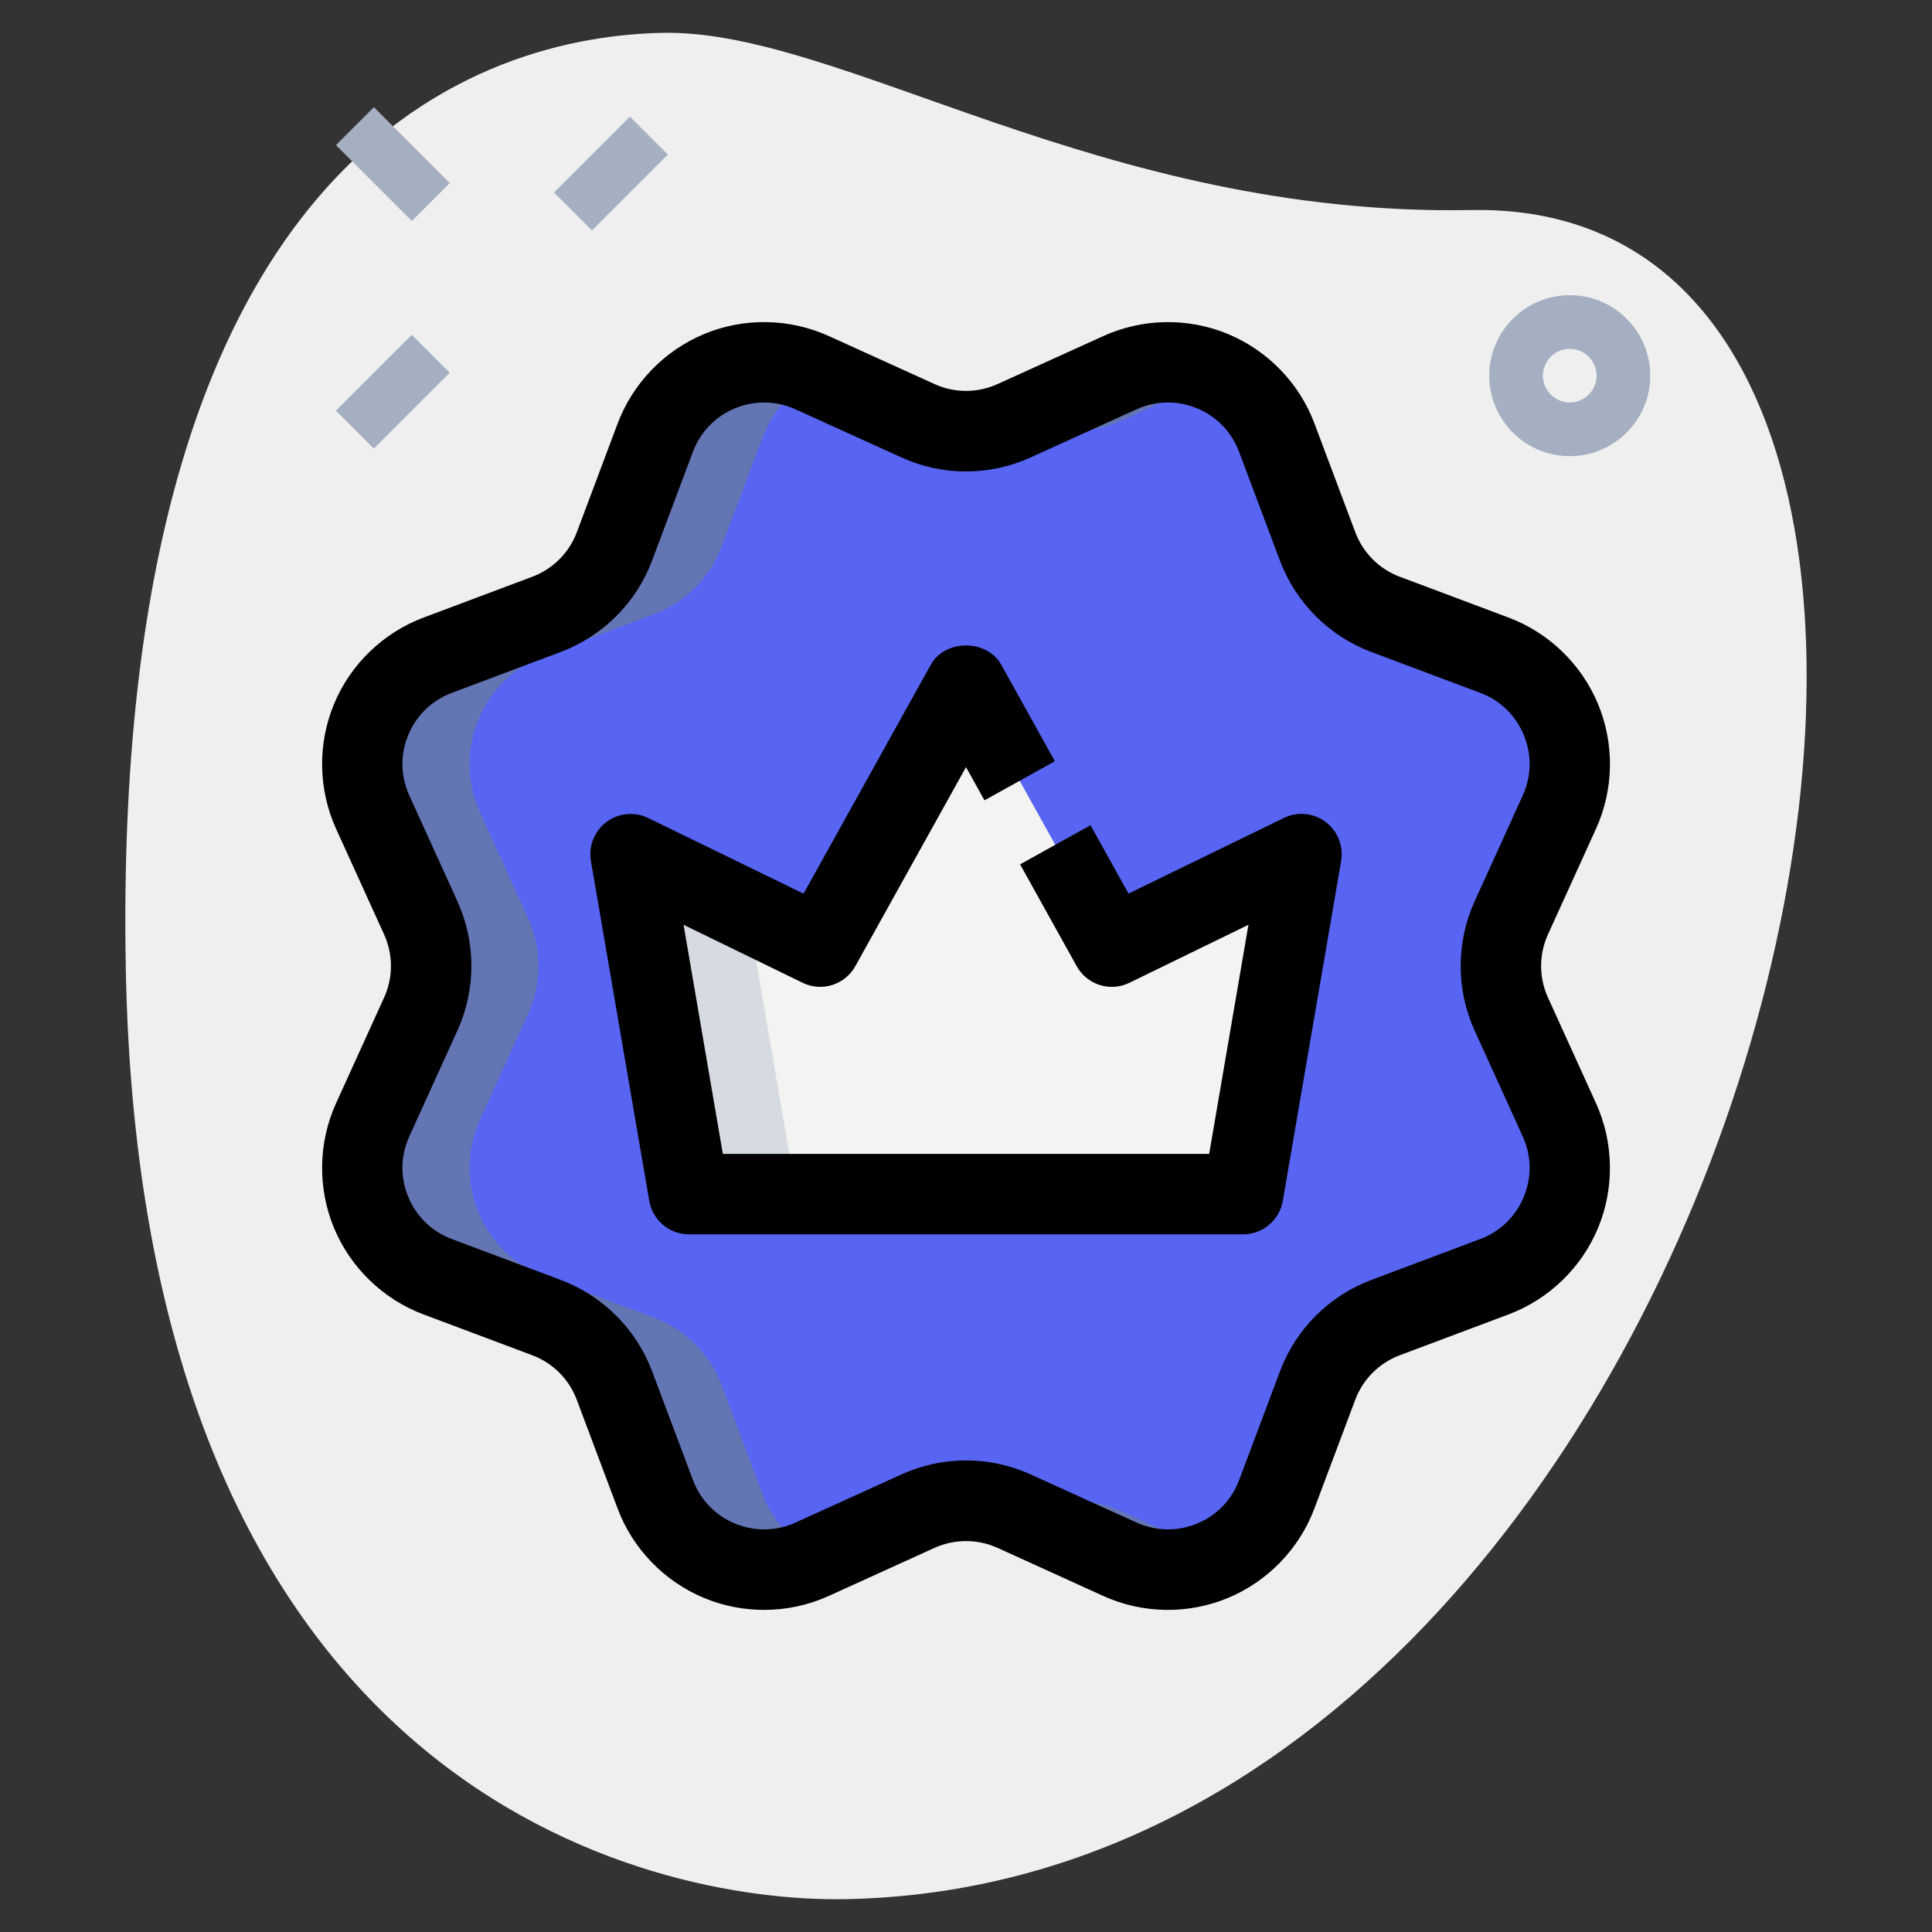 <svg xmlns="http://www.w3.org/2000/svg" xmlns:svgjs="http://svgjs.com/svgjs" xmlns:xlink="http://www.w3.org/1999/xlink" style="enable-background:new 0 0 512 512" width="512" height="512" x="0" y="0" version="1.1" viewBox="0 0 36 36" xml:space="preserve"><rect x="0" y="0" width="36" height="36" fill="#333333" stroke="none"/><g><g xmlns="http://www.w3.org/2000/svg"><path fill="#efefef" d="m27.417 3.914c-6.915.129-11.732-3.365-15.064-3.302s-10.296 2.109-10.009 17.44 9.744 17.404 13.41 17.336c17.163-.321 23.911-31.703 11.663-31.474z" data-original="#efefef"/></g><g xmlns="http://www.w3.org/2000/svg"><path fill="#a4afc1" d="m10.386 2.732h2v1h-2z" data-original="#a4afc1" transform="matrix(.707 -.707 .707 .707 1.049 8.998)"/></g><g xmlns="http://www.w3.org/2000/svg"><path fill="#a4afc1" d="m6.32 6.798h2v1h-2z" data-original="#a4afc1" transform="matrix(.707 -.707 .707 .707 -3.016 7.314)"/></g><g xmlns="http://www.w3.org/2000/svg"><path fill="#a4afc1" d="m6.821 2.056h1v2h-1z" data-original="#a4afc1" transform="matrix(.707 -.707 .707 .707 -.016 6.073)"/></g><g xmlns="http://www.w3.org/2000/svg"><path fill="#a4afc1" d="m29.25 8.5c-.827 0-1.5-.673-1.5-1.5s.673-1.5 1.5-1.5 1.5.673 1.5 1.5-.673 1.5-1.5 1.5zm0-2c-.276 0-.5.225-.5.5s.224.5.5.5.5-.225.5-.5-.224-.5-.5-.5z" data-original="#a4afc1"/></g><g xmlns="http://www.w3.org/2000/svg"><path fill="#5865F2" d="m18.897 7.839 1.969-.895c1.142-.519 2.485.037 2.926 1.212l.76 2.025c.22.586.682 1.048 1.268 1.268l2.025.76c1.175.441 1.731 1.784 1.212 2.926l-.895 1.969c-.259.57-.259 1.223 0 1.793l.895 1.969c.519 1.142-.037 2.485-1.212 2.926l-2.025.76c-.586.22-1.048.682-1.268 1.268l-.76 2.025c-.441 1.175-1.784 1.731-2.926 1.212l-1.969-.895c-.57-.259-1.223-.259-1.793 0l-1.969.895c-1.142.519-2.485-.037-2.926-1.212l-.76-2.025c-.22-.586-.682-1.048-1.268-1.268l-2.025-.76c-1.175-.441-1.731-1.784-1.212-2.926l.895-1.969c.259-.57.259-1.223 0-1.793l-.895-1.969c-.519-1.142.037-2.485 1.212-2.926l2.025-.76c.586-.22 1.048-.682 1.268-1.268l.76-2.025c.441-1.175 1.784-1.731 2.926-1.212l1.969.895c.569.259 1.223.259 1.793 0z" data-original="#2fdf84"/></g><g xmlns="http://www.w3.org/2000/svg"><path fill="#f3f3f1" d="m12.837 22.25-1.087-6.333 3.533 1.721 2.717-4.888 2.717 4.888 3.533-1.721-1.087 6.333z" data-original="#f3f3f1"/></g><g xmlns="http://www.w3.org/2000/svg"><path fill="#d5dbe1" d="m11.75 15.917 1.087 6.333h2l-.905-5.27z" data-original="#d5dbe1"/></g><g xmlns="http://www.w3.org/2000/svg"><path fill="#6375b3" d="m19.103 7.839c.57.259 1.223.259 1.793 0l1.85-.841c-.567-.29-1.252-.34-1.881-.054l-1.865.848z" data-original="#00b871"/></g><g xmlns="http://www.w3.org/2000/svg"><path fill="#6375b3" d="m14.209 27.843-.76-2.025c-.22-.586-.682-1.048-1.268-1.268l-2.025-.76c-1.175-.441-1.731-1.784-1.212-2.926l.894-1.969c.259-.57.259-1.223 0-1.793l-.894-1.969c-.519-1.142.037-2.485 1.212-2.926l2.025-.76c.586-.22 1.048-.682 1.268-1.268l.76-2.025c.198-.528.583-.921 1.045-1.158l-.119-.054c-1.142-.519-2.485.037-2.926 1.212l-.76 2.025c-.22.586-.682 1.048-1.268 1.268l-2.025.76c-1.175.441-1.731 1.784-1.212 2.926l.894 1.969c.259.57.259 1.223 0 1.793l-.894 1.969c-.519 1.142.037 2.485 1.212 2.926l2.025.76c.586.22 1.048.682 1.268 1.268l.76 2.025c.441 1.175 1.784 1.731 2.926 1.212l.119-.054c-.462-.237-.847-.63-1.045-1.158z" data-original="#00b871"/></g><g xmlns="http://www.w3.org/2000/svg"><path fill="#6375b3" d="m20.897 28.161c-.57-.259-1.223-.259-1.793 0l-.104.047 1.865.847c.629.286 1.315.236 1.881-.054z" data-original="#00b871"/></g><g xmlns="http://www.w3.org/2000/svg"><path fill="#000" d="m14.238 29.998c-.38 0-.759-.073-1.116-.221-.744-.309-1.333-.917-1.615-1.671l-.76-2.024c-.144-.383-.446-.686-.829-.829l-2.025-.76c-.753-.282-1.362-.871-1.67-1.614-.308-.744-.294-1.591.04-2.324l.895-1.969c.169-.372.169-.8 0-1.172l-.895-1.969c-.333-.733-.348-1.58-.04-2.324.308-.743.917-1.332 1.671-1.614l2.024-.76c.384-.144.686-.446.83-.829l.76-2.024c.283-.754.871-1.362 1.615-1.671.743-.309 1.59-.293 2.323.04l1.968.894c.372.169.799.17 1.172 0h.001l1.969-.894c.733-.333 1.58-.348 2.323-.04.744.309 1.333.917 1.615 1.671l.76 2.024c.144.383.446.686.829.829l2.025.76c.753.282 1.362.871 1.67 1.614.308.744.294 1.591-.04 2.324l-.895 1.969c-.169.372-.169.8 0 1.172l.895 1.969c.333.733.348 1.58.04 2.324-.308.743-.917 1.332-1.671 1.614l-2.024.76c-.384.144-.686.446-.83.829l-.76 2.024c-.283.754-.871 1.362-1.615 1.671-.743.308-1.59.294-2.323-.04l-1.968-.895c-.373-.168-.8-.168-1.173 0l-1.969.895c-.382.174-.795.261-1.207.261zm0-22.498c-.183 0-.367.036-.542.108-.367.152-.645.44-.785.812l-.76 2.024c-.295.788-.918 1.41-1.707 1.706l-2.024.76c-.372.14-.66.418-.812.784s-.145.768.019 1.129l.895 1.969c.349.768.349 1.646 0 2.414l-.895 1.969c-.164.361-.171.763-.019 1.129s.44.645.812.784l2.025.76c.789.296 1.411.918 1.707 1.706l.76 2.024c.14.372.418.66.785.812.367.15.767.144 1.128-.02l1.969-.895c.767-.35 1.646-.35 2.413 0l1.969.895c.362.163.762.17 1.129.02.367-.152.645-.44.785-.812l.76-2.024c.295-.788.918-1.41 1.707-1.706l2.024-.76c.372-.14.66-.418.812-.784s.145-.768-.019-1.129l-.895-1.969c-.349-.768-.349-1.646 0-2.414l.895-1.969c.164-.361.171-.763.019-1.129s-.44-.645-.812-.784l-2.025-.76c-.789-.296-1.411-.918-1.707-1.706l-.76-2.024c-.14-.372-.418-.66-.785-.812-.367-.151-.768-.144-1.128.02l-1.969.894c-.767.351-1.646.351-2.414 0l-1.968-.894c-.188-.085-.387-.128-.587-.128z" data-original="#000000"/></g><g xmlns="http://www.w3.org/2000/svg"><path fill="#000" d="m23.163 23h-10.326c-.365 0-.677-.263-.739-.623l-1.087-6.333c-.047-.277.064-.558.289-.727.225-.17.525-.197.779-.074l2.894 1.409 2.372-4.267c.264-.477 1.046-.477 1.311 0l1 1.799-1.312.729-.344-.619-2.062 3.708c-.193.349-.625.486-.984.31l-2.217-1.08.732 4.269h9.062l.732-4.269-2.217 1.08c-.36.177-.791.039-.984-.31l-1.054-1.896 1.312-.729.708 1.274 2.894-1.409c.253-.123.554-.096.779.074.225.169.336.449.289.727l-1.087 6.333c-.063.361-.375.624-.74.624z" data-original="#000000"/></g></g></svg>